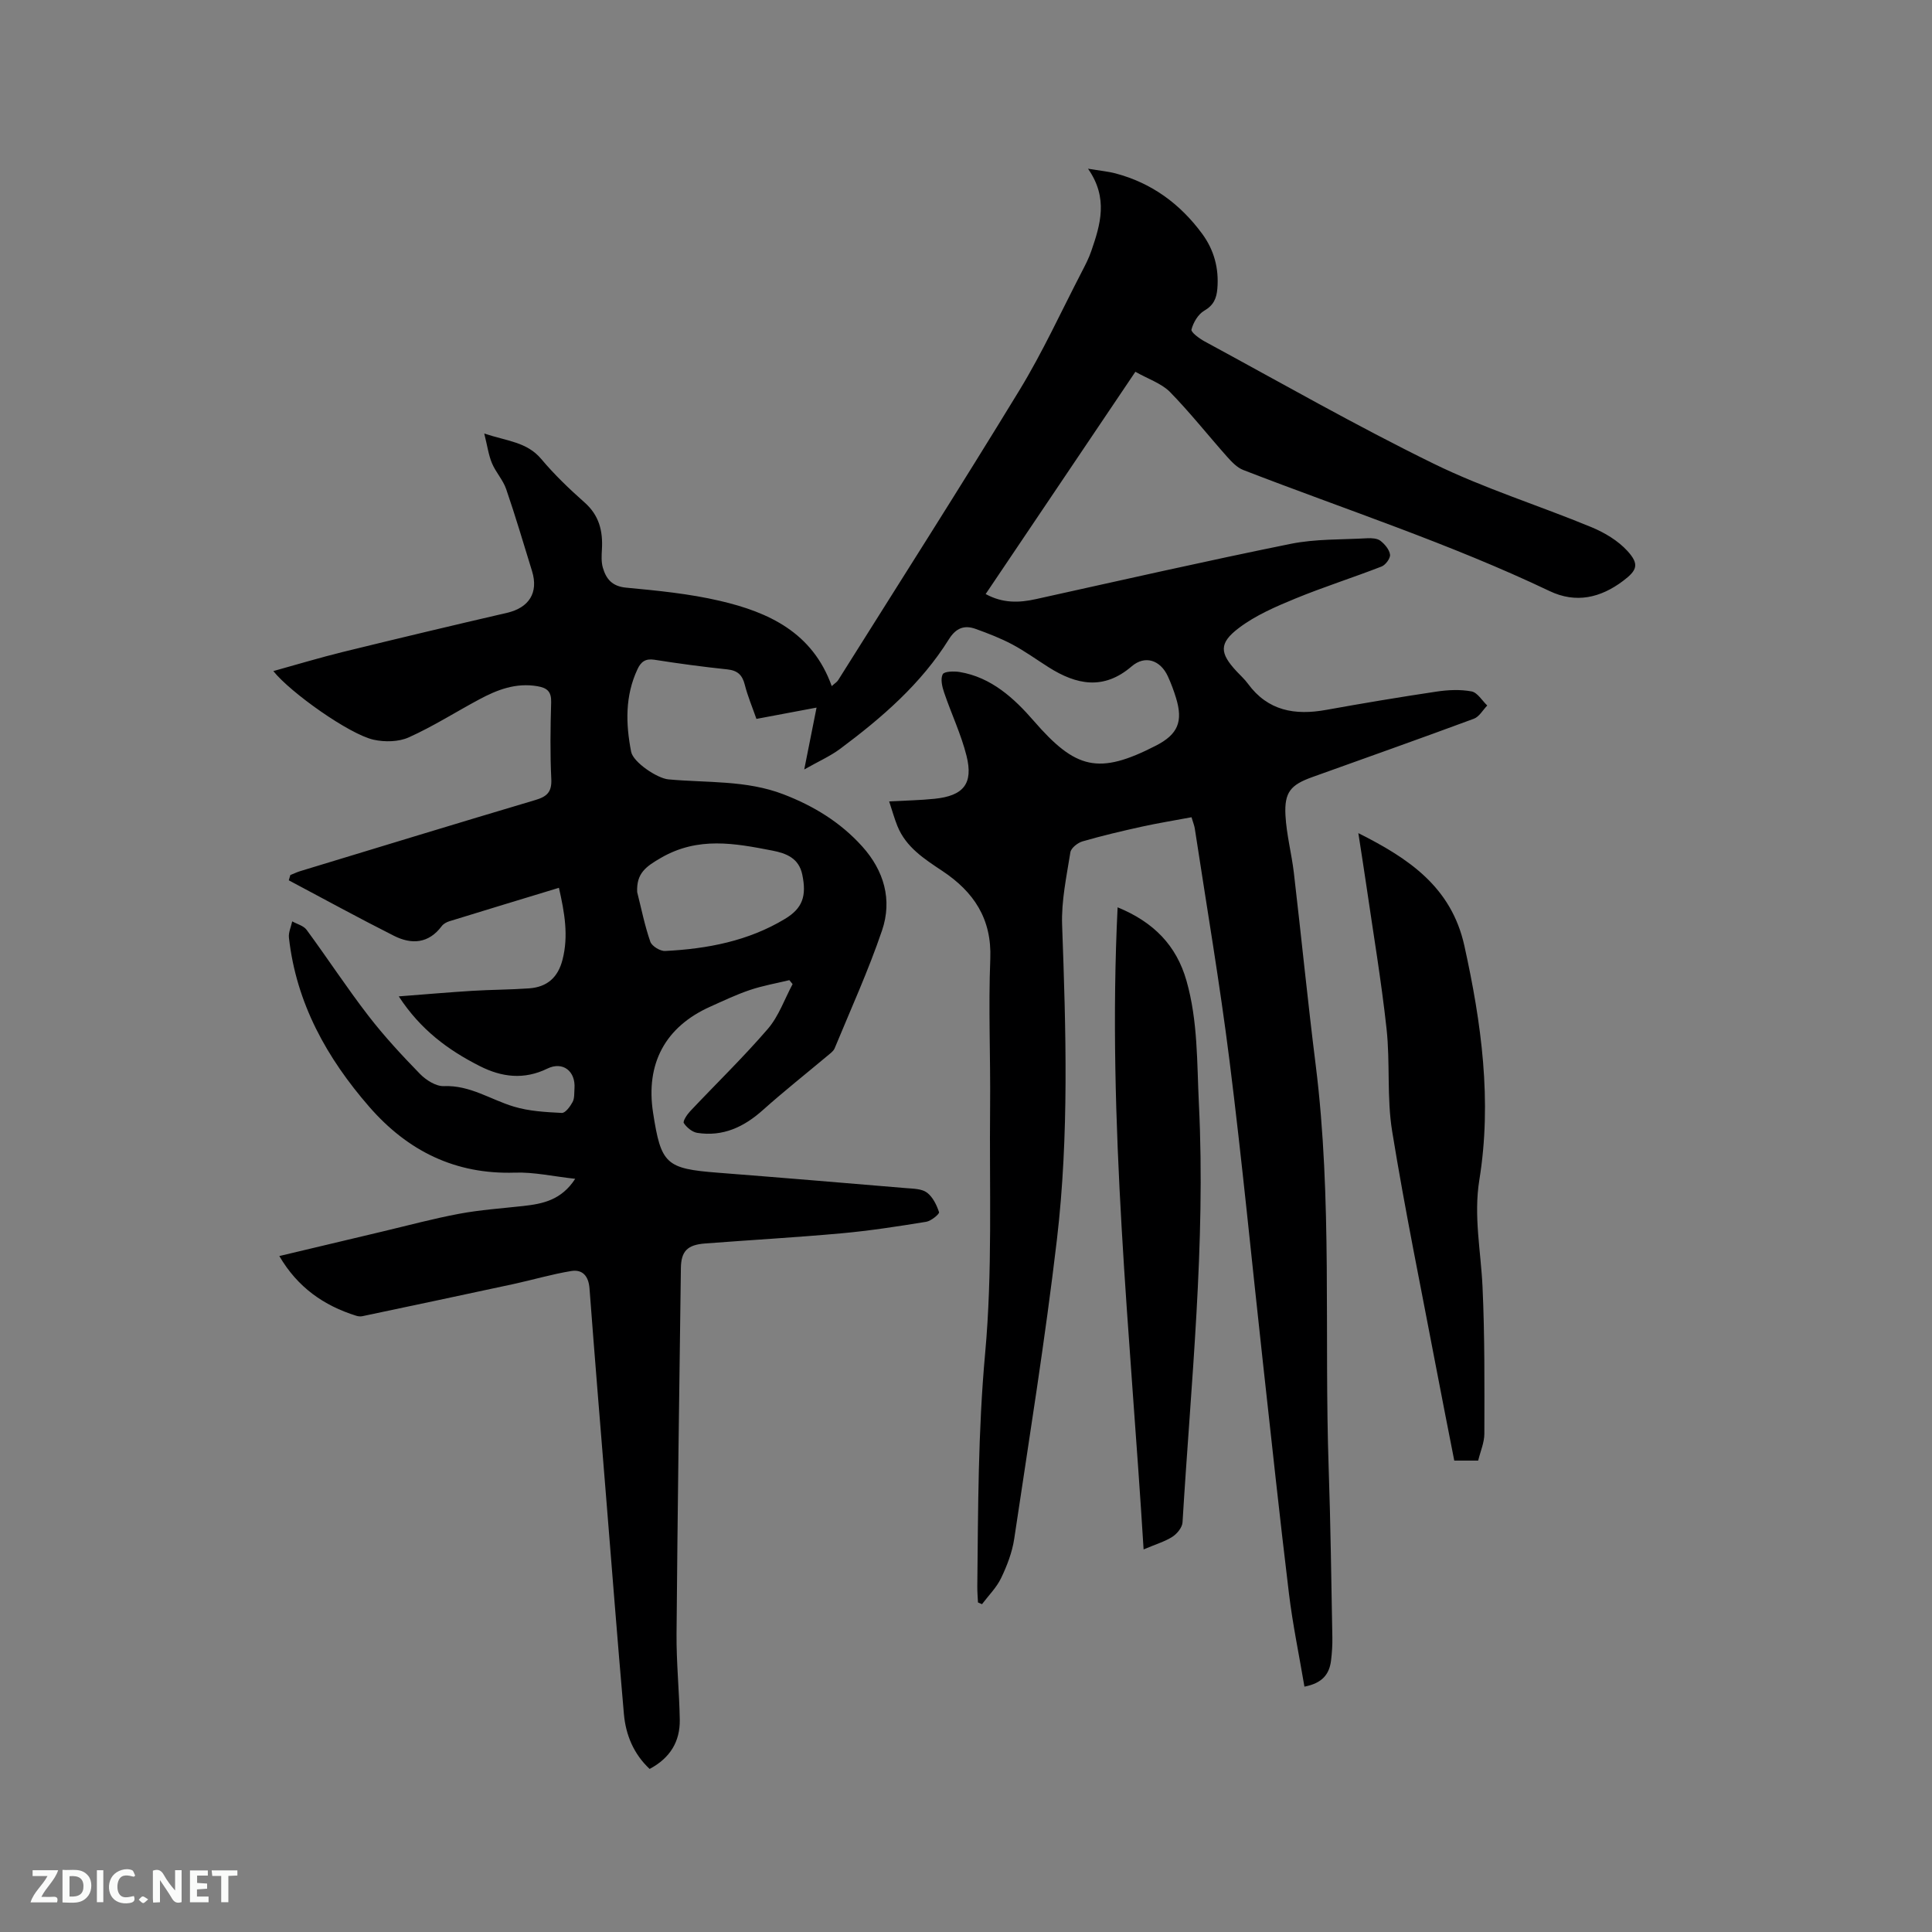 <svg enable-background="new 0 0 400 400" viewBox="0 0 400 400" xmlns="http://www.w3.org/2000/svg"><rect x="0" y="0" width="400" height="400" fill="#808080" stroke="none"/><path d="m235.07 76.97c-10.58 15.7-20.74 30.79-31 46.02 3.53 1.93 6.91 1.83 10.41 1.05 17.56-3.88 35.1-7.87 52.73-11.44 5.15-1.04 10.54-.86 15.83-1.16.92-.05 2.09.01 2.76.52.9.7 1.86 1.83 1.99 2.87.1.76-.93 2.14-1.75 2.46-5.91 2.3-11.98 4.22-17.84 6.63-4.06 1.67-8.24 3.47-11.7 6.09-4.2 3.17-3.97 5.23-.47 8.99.79.85 1.68 1.64 2.36 2.58 4.12 5.61 9.72 6.56 16.15 5.4 7.6-1.37 15.23-2.65 22.87-3.79 2.38-.36 4.92-.48 7.26-.04 1.22.23 2.18 1.9 3.25 2.92-.92.94-1.66 2.33-2.78 2.74-11.12 4.12-22.29 8.07-33.45 12.08-4.46 1.6-5.8 3.11-5.55 7.9.21 3.99 1.27 7.93 1.74 11.91 1.55 13.26 2.86 26.55 4.52 39.79 3.47 27.77 1.74 55.7 2.69 83.55.4 11.65.54 23.32.76 34.98.03 1.58-.08 3.18-.27 4.76-.34 2.79-1.75 4.7-5.51 5.42-1.09-6.47-2.43-12.85-3.21-19.3-1.94-15.99-3.64-32.01-5.41-48.02-2.29-20.75-4.29-41.54-6.89-62.25-2.02-16.08-4.75-32.06-7.19-48.09-.09-.61-.34-1.19-.68-2.34-3.46.65-6.87 1.2-10.24 1.94-4.13.91-8.26 1.88-12.33 3.06-1 .29-2.37 1.37-2.51 2.26-.79 4.99-1.89 10.06-1.71 15.06.79 21.74 1.46 43.5-1.08 65.14-2.43 20.71-5.76 41.32-8.84 61.95-.42 2.78-1.48 5.54-2.7 8.09-.95 1.99-2.62 3.64-3.97 5.43-.28-.12-.56-.24-.83-.36-.05-1.1-.15-2.2-.14-3.3.17-16.09.15-32.14 1.62-48.25 1.55-16.94.86-34.09 1.03-51.16.1-10.18-.37-20.37.04-30.54.33-8.31-3.44-13.89-9.93-18.2-3.72-2.48-7.5-4.88-9.29-9.27-.63-1.55-1.07-3.17-1.72-5.13 3.37-.18 6.39-.23 9.39-.54 6-.61 8.07-3.12 6.63-8.89-1.12-4.47-3.15-8.71-4.64-13.11-.41-1.2-.79-2.82-.29-3.78.31-.61 2.33-.66 3.5-.47 6.57 1.09 11.3 5.46 15.34 10.11 8.69 10.02 13.42 11.25 25.33 5.12 4.51-2.32 5.64-4.96 4.13-9.87-.46-1.51-1.02-3.01-1.68-4.45-1.55-3.39-4.74-4.45-7.5-2.08-5.79 4.98-11.42 3.84-17.19.19-2.51-1.59-4.92-3.34-7.53-4.73-2.41-1.28-5-2.28-7.58-3.21-2.36-.85-4.08-.19-5.54 2.14-5.76 9.24-13.87 16.24-22.49 22.67-2.07 1.54-4.5 2.61-7.46 4.29.93-4.65 1.68-8.45 2.55-12.81-4.31.81-8.29 1.56-12.45 2.34-.87-2.49-1.82-4.73-2.41-7.07-.51-2.02-1.48-2.95-3.61-3.18-5.06-.53-10.1-1.21-15.12-2-1.84-.29-2.78.45-3.47 1.93-2.61 5.54-2.46 11.32-1.33 17.12.43 2.19 5.41 5.51 7.71 5.72 7.98.74 16.13.13 23.84 3.1 6.24 2.4 11.78 5.78 16.27 10.76 4.54 5.03 6.28 11.07 4.13 17.41-2.82 8.3-6.47 16.31-9.82 24.42-.26.62-.96 1.09-1.51 1.56-4.45 3.73-9.01 7.34-13.34 11.21-3.93 3.52-8.27 5.55-13.58 4.73-1.04-.16-2.19-1.11-2.79-2.02-.25-.38.65-1.76 1.29-2.44 5.37-5.7 11.01-11.16 16.11-17.08 2.25-2.62 3.45-6.14 5.12-9.26-.22-.27-.45-.55-.67-.82-2.73.66-5.52 1.14-8.17 2.04-2.8.94-5.49 2.23-8.19 3.44-9.33 4.17-13.43 11.79-11.86 21.96 1.65 10.69 2.67 11.59 13.46 12.43 12.99 1.01 25.97 2.1 38.96 3.19 1.47.12 3.21.12 4.28.92 1.21.9 2.02 2.57 2.51 4.06.12.36-1.64 1.83-2.67 1.99-5.84.95-11.7 1.86-17.59 2.39-9.39.85-18.8 1.38-28.2 2.1-3.63.28-4.95 1.58-4.99 5.12-.34 25.23-.69 50.46-.9 75.7-.05 5.92.57 11.85.67 17.78.07 4.5-1.98 7.92-6.24 10.19-3.29-3.08-4.95-7.02-5.33-11.4-1.35-15.41-2.54-30.84-3.79-46.26-1.13-13.95-2.28-27.89-3.33-41.84-.19-2.52-1.43-3.97-3.77-3.59-4.03.66-7.98 1.83-11.98 2.7-10.43 2.25-20.87 4.46-31.31 6.66-.39.08-.86.02-1.25-.1-6.7-2.1-12.12-5.87-15.91-12.36 7.25-1.72 14.22-3.39 21.2-5.04 5.36-1.27 10.68-2.71 16.09-3.72 4.35-.81 8.8-1.11 13.21-1.6 4.03-.45 7.88-1.2 10.76-5.63-4.55-.5-8.52-1.41-12.45-1.28-12.38.41-22.23-4.49-30.18-13.62-8.8-10.11-15.12-21.45-16.64-35.02-.12-1.09.44-2.25.68-3.38 1.01.57 2.34.89 2.97 1.74 4.33 5.88 8.33 12.01 12.79 17.79 3.27 4.24 6.94 8.2 10.68 12.04 1.26 1.29 3.33 2.61 4.97 2.54 5.41-.22 9.67 2.8 14.47 4.24 3.17.96 6.6 1.14 9.94 1.31.72.04 1.73-1.33 2.23-2.26.42-.78.32-1.86.39-2.81.26-3.57-2.41-5.67-5.61-4.11-4.84 2.36-9.44 1.79-14-.52-6.5-3.29-12.24-7.49-16.77-14.43 5.49-.42 10.36-.85 15.24-1.15 3.91-.24 7.84-.23 11.74-.51 3.75-.27 5.98-2.26 6.92-5.92 1.29-4.98.41-9.84-.74-14.9-7.73 2.35-15.22 4.62-22.7 6.93-.58.18-1.22.54-1.57 1.01-2.72 3.64-6.26 3.83-9.9 1.99-7.32-3.69-14.52-7.64-21.76-11.48.11-.36.21-.72.32-1.09.7-.28 1.39-.62 2.11-.83 16.21-4.93 32.4-9.88 48.64-14.71 2.39-.71 3.41-1.66 3.28-4.34-.26-5.29-.18-10.6-.03-15.9.06-2.17-.79-2.96-2.81-3.31-4.47-.78-8.36.72-12.13 2.75-4.85 2.6-9.52 5.58-14.53 7.83-2.1.95-4.98 1-7.29.49-5.02-1.12-17.2-9.75-20.76-14.21 4.9-1.36 9.64-2.79 14.44-3.97 11.29-2.77 22.61-5.47 33.94-8.09 4.57-1.06 6.56-4.18 5.18-8.65-1.75-5.66-3.42-11.35-5.35-16.96-.65-1.9-2.16-3.49-2.94-5.36-.7-1.65-.94-3.5-1.6-6.15 4.76 1.58 8.83 1.74 11.8 5.27 2.72 3.24 5.81 6.2 8.98 9.01 3.03 2.68 3.8 5.93 3.58 9.71-.07 1.26-.15 2.59.19 3.77.68 2.35 1.92 3.88 4.84 4.15 6.5.61 13.06 1.25 19.4 2.73 10.08 2.35 19.17 6.52 23.15 17.65.66-.6 1.1-.85 1.33-1.23 12.56-20 25.27-39.91 37.56-60.07 4.78-7.85 8.63-16.27 12.87-24.45.73-1.41 1.47-2.83 1.98-4.33 1.88-5.46 3.58-10.95-.68-17.04 2.51.42 4.15.56 5.73.98 7.47 1.98 13.35 6.31 17.89 12.47 2.48 3.36 3.51 7.19 3.16 11.38-.16 1.99-.77 3.45-2.72 4.57-1.26.73-2.26 2.44-2.64 3.9-.14.56 1.64 1.87 2.75 2.47 15.74 8.52 31.3 17.42 47.37 25.29 10.52 5.15 21.82 8.66 32.68 13.15 2.73 1.13 5.51 2.79 7.47 4.94 2.5 2.75 2 4-.91 6.19-4.67 3.52-9.76 4.7-15.2 2.11-20.58-9.81-42.24-16.86-63.45-25.08-1.26-.49-2.36-1.65-3.3-2.7-4-4.5-7.74-9.24-11.95-13.54-1.82-1.75-4.51-2.63-7.07-4.09zm-103.15 107.73c.87 3.44 1.56 6.94 2.72 10.27.32.92 2.05 1.98 3.08 1.92 8.72-.44 17.2-2.05 24.81-6.65 3.61-2.18 4.51-4.69 3.57-9.18-.71-3.37-3.26-4.39-6.22-4.96-7.77-1.51-15.33-2.92-22.97 1.47-3.19 1.84-5.17 3.22-4.99 7.13z" fill="#000001"/><path d="m306.04 302.4c-1.68 0-3.14 0-4.95 0-1.25-6.38-2.52-12.78-3.74-19.19-3.1-16.32-6.46-32.61-9.12-49-1.13-6.95-.39-14.18-1.16-21.22-1.09-9.99-2.77-19.91-4.21-29.85-.5-3.43-1.05-6.86-1.63-10.65 10.43 5.24 19.25 11.13 21.95 23.31 3.55 16.05 5.75 32.14 3.1 48.5-1.21 7.49.32 14.74.66 22.11.47 10.12.4 20.28.38 30.42 0 1.83-.82 3.67-1.28 5.57z" fill="#000001"/><path d="m236.77 320.79c-2.74-44.57-7.57-88.37-5.38-132.94 7.46 3.06 12.18 7.89 14.26 15.21 2.38 8.35 2.15 16.94 2.57 25.51 1.43 28.98-1.65 57.77-3.39 86.61-.06 1.06-1.12 2.36-2.08 2.98-1.56 1.01-3.42 1.54-5.98 2.63z" fill="#000001"/><g fill="#fafbfa"><path d="m37.59 393.81c-.92.31-1.52.05-2-.78-.7-1.2-1.52-2.34-2.47-3.78v4.59c-.55.03-.95.05-1.41.07-.03-.37-.06-.64-.06-.91 0-1.91 0-3.81 0-5.7 1.13-.41 1.77-.03 2.29.91.62 1.11 1.38 2.14 2.31 3.19v-4.2h1.35v6.61z"/><path d="m12.94 393.88v-6.75c1.9.19 3.93-.54 5.37 1.29.8 1.01.78 2.88.03 3.97-1.37 1.97-3.4 1.51-5.4 1.49m1.45-1.22c2.04.12 2.92-.58 2.89-2.21-.03-1.51-.98-2.19-2.89-2z"/><path d="m11.81 393.87h-5.49c.68-2.18 2.47-3.48 3.51-5.45h-3.08v-1.21h5.29c-.71 2.13-2.44 3.48-3.47 5.51.86 0 1.63.04 2.39-.01.79-.05 1.14.21.85 1.16"/><path d="m39.33 393.86v-6.61h3.7v1.07h-2.22v1.52c.68.04 1.34.09 2.07.13v1.07c-.72.05-1.38.09-2.1.14v1.48h2.4v1.19h-3.85z"/><path d="m27.71 388.56c-1.15-.3-2.46-.61-3.1.64-.37.73-.41 1.93-.06 2.67.63 1.35 1.99.93 3.17.68.35.94-.01 1.32-.93 1.46-1.62.25-3.05-.27-3.76-1.48-.73-1.24-.6-3.03.31-4.17.88-1.11 2.71-1.7 4-1.16.32.13.44.74.65 1.12-.1.08-.19.16-.28.24"/><path d="m49.15 387.24v1.07c-.59.02-1.17.05-1.87.08v5.44h-1.48v-5.44h-1.85c-.05-.4-.08-.73-.13-1.15z"/><path d="m20.06 387.21h1.33v6.62h-1.33z"/><path d="m30.68 393.25c-.49.38-.8.79-1.05.76-.32-.05-.6-.45-.9-.7.26-.24.51-.64.8-.67.29-.04.62.3 1.15.61"/></g></svg>